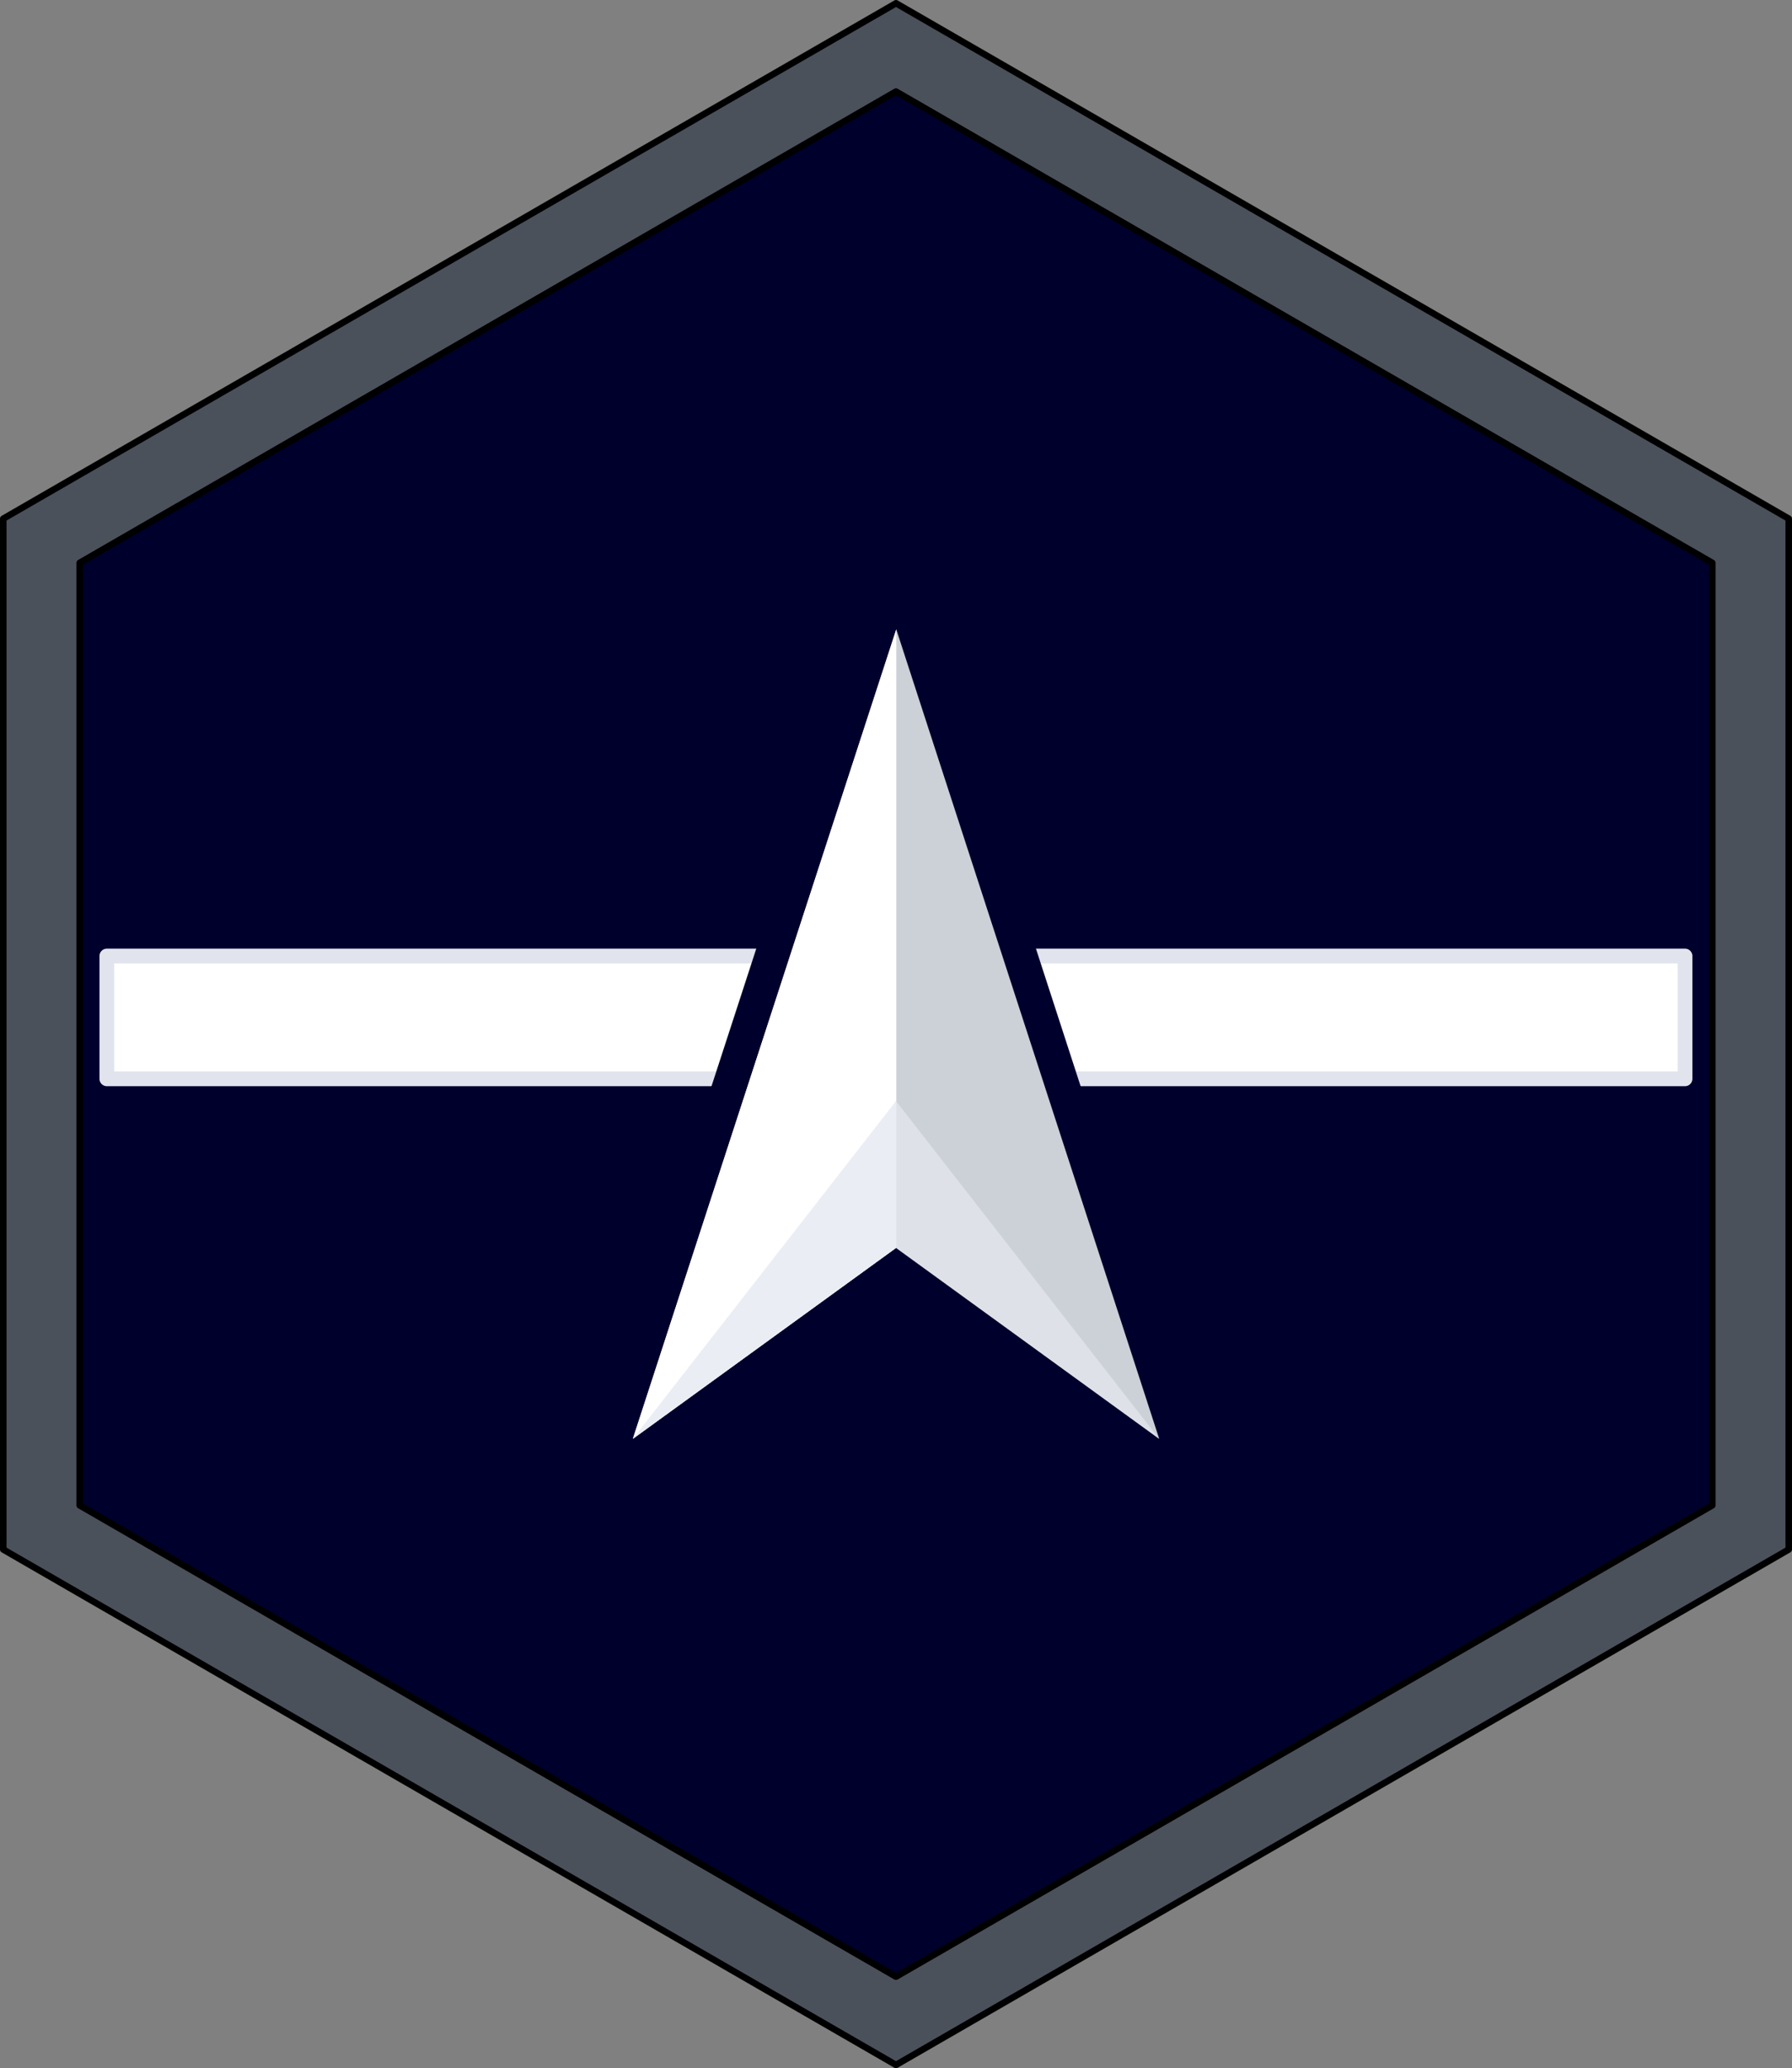 <?xml version="1.0" encoding="UTF-8" standalone="no"?>
<!-- Generator: Adobe Illustrator 25.4.1, SVG Export Plug-In . SVG Version: 6.00 Build 0)  -->

<svg
   xmlns:dc="http://purl.org/dc/elements/1.1/"
   xmlns:cc="http://creativecommons.org/ns#"
   xmlns:rdf="http://www.w3.org/1999/02/22-rdf-syntax-ns#"
   xmlns:svg="http://www.w3.org/2000/svg"
   xmlns="http://www.w3.org/2000/svg"
   xmlns:sodipodi="http://sodipodi.sourceforge.net/DTD/sodipodi-0.dtd"
   xmlns:inkscape="http://www.inkscape.org/namespaces/inkscape"
   version="1.1"
   x="0px"
   y="0px"
   viewBox="0 0 475.231 548.471"
   xml:space="preserve"
   id="svg50"
   sodipodi:docname="USSF_Specialist_2_Flat.svg"
   width="475.231"
   height="548.471"
   inkscape:version="0.92.0 r15299"><rect x="0" y="0" width="475.231" height="548.471" fill="#808080" stroke="none"/><defs
     id="defs54" /><sodipodi:namedview
     pagecolor="#ffffff"
     bordercolor="#666666"
     borderopacity="1"
     objecttolerance="10"
     gridtolerance="10"
     guidetolerance="10"
     inkscape:pageopacity="0"
     inkscape:pageshadow="2"
     inkscape:window-width="669"
     inkscape:window-height="480"
     id="namedview52"
     showgrid="false"
     inkscape:zoom="0.236"
     inkscape:cx="237.6156"
     inkscape:cy="274.23559"
     inkscape:window-x="0"
     inkscape:window-y="0"
     inkscape:window-maximized="0"
     inkscape:current-layer="svg50" /><style
     type="text/css"
     id="style2">
	.st0{display:none;}
	.st1{display:inline;fill-rule:evenodd;clip-rule:evenodd;fill:#4B515B;}
	
		.st2{display:inline;fill:none;stroke:#000000;stroke-width:1.731;stroke-linecap:round;stroke-linejoin:round;stroke-miterlimit:2.613;}
	.st3{display:inline;fill-rule:evenodd;clip-rule:evenodd;fill:#00002C;}
	.st4{display:inline;fill-rule:evenodd;clip-rule:evenodd;fill:#002639;}
	
		.st5{display:inline;fill:none;stroke:#00002C;stroke-width:18.229;stroke-linecap:round;stroke-linejoin:round;stroke-miterlimit:2.613;}
	.st6{display:inline;fill-rule:evenodd;clip-rule:evenodd;fill:#CCD0D7;}
	.st7{display:inline;fill-rule:evenodd;clip-rule:evenodd;fill:#FFFFFF;}
	.st8{display:inline;fill-rule:evenodd;clip-rule:evenodd;fill:#DEE1E8;}
	.st9{display:inline;fill-rule:evenodd;clip-rule:evenodd;fill:#EAEDF4;}
	.st10{fill-rule:evenodd;clip-rule:evenodd;fill:#4B515B;}
	.st11{fill:none;stroke:#000000;stroke-width:1.731;stroke-linecap:round;stroke-linejoin:round;stroke-miterlimit:2.613;}
	.st12{fill-rule:evenodd;clip-rule:evenodd;fill:#00002C;}
	.st13{fill-rule:evenodd;clip-rule:evenodd;fill:#FFFFFF;}
	.st14{fill:none;stroke:#E1E4ED;stroke-width:3.912;stroke-linecap:round;stroke-linejoin:round;stroke-miterlimit:2.613;}
	.st15{fill-rule:evenodd;clip-rule:evenodd;fill:#002639;}
	.st16{fill:none;stroke:#00002C;stroke-width:18.229;stroke-linecap:round;stroke-linejoin:round;stroke-miterlimit:2.613;}
	.st17{fill-rule:evenodd;clip-rule:evenodd;fill:#CCD0D7;}
	.st18{fill-rule:evenodd;clip-rule:evenodd;fill:#DEE1E8;}
	.st19{fill-rule:evenodd;clip-rule:evenodd;fill:#EAEDF4;}
</style><g
     id="Layer_1"
     class="st0"
     style="display:none"
     transform="translate(-262.384,-225.764)"><polygon
       class="st1"
       points="736.75,363.31 736.75,499.99 736.75,636.68 618.37,705.03 500,773.38 381.62,705.03 263.25,636.68 263.25,499.99 263.25,363.31 381.62,294.97 500,226.62 618.37,294.97 "
       id="polygon4"
       style="clip-rule:evenodd;display:inline;fill:#4b515b;fill-rule:evenodd" /><polygon
       class="st2"
       points="736.75,363.31 736.75,499.99 736.75,636.68 618.37,705.03 500,773.38 381.62,705.03 263.25,636.68 263.25,499.99 263.25,363.31 381.62,294.97 500,226.62 618.37,294.97 "
       id="polygon6"
       style="display:inline;fill:none;stroke:#000000;stroke-width:1.731;stroke-linecap:round;stroke-linejoin:round;stroke-miterlimit:2.613" /><polygon
       class="st3"
       points="716.47,375.01 716.48,375.01 716.48,375.02 716.48,499.99 716.48,624.97 716.47,624.98 608.23,687.47 500,749.96 500,749.96 499.99,749.96 391.76,687.47 283.52,624.98 283.52,624.97 283.52,499.99 283.52,375.02 283.52,375.01 283.52,375.01 391.76,312.52 499.99,250.03 500,250.03 608.23,312.52 "
       id="polygon8"
       style="clip-rule:evenodd;display:inline;fill:#00002c;fill-rule:evenodd" /><polygon
       class="st2"
       points="716.47,375.01 716.48,375.01 716.48,375.02 716.48,499.99 716.48,624.97 716.47,624.98 608.23,687.47 500,749.96 500,749.96 499.99,749.96 391.76,687.47 283.52,624.98 283.52,624.97 283.52,499.99 283.52,375.02 283.52,375.01 283.52,375.01 391.76,312.52 499.99,250.03 500,250.03 608.23,312.52 "
       id="polygon10"
       style="display:inline;fill:none;stroke:#000000;stroke-width:1.731;stroke-linecap:round;stroke-linejoin:round;stroke-miterlimit:2.613" /><polygon
       class="st4"
       points="430.19,607.43 500.06,392.76 569.78,607.43 500.06,556.75 "
       id="polygon12"
       style="clip-rule:evenodd;display:inline;fill:#002639;fill-rule:evenodd" /><polygon
       class="st5"
       points="430.19,607.43 500.06,392.76 569.78,607.43 500.06,556.75 "
       id="polygon14"
       style="display:inline;fill:none;stroke:#00002c;stroke-width:18.229;stroke-linecap:round;stroke-linejoin:round;stroke-miterlimit:2.613" /><polygon
       class="st6"
       points="430.21,607.32 500.07,392.65 569.8,607.32 500.07,556.64 "
       id="polygon16"
       style="clip-rule:evenodd;display:inline;fill:#ccd0d7;fill-rule:evenodd" /><polygon
       class="st7"
       points="500.07,392.65 500.07,556.65 430.21,607.32 "
       id="polygon18"
       style="clip-rule:evenodd;display:inline;fill:#ffffff;fill-rule:evenodd" /><polygon
       class="st8"
       points="499.93,517.66 499.93,556.65 569.79,607.32 "
       id="polygon20"
       style="clip-rule:evenodd;display:inline;fill:#dee1e8;fill-rule:evenodd" /><polygon
       class="st9"
       points="500.07,517.66 500.07,556.65 430.21,607.32 "
       id="polygon22"
       style="clip-rule:evenodd;display:inline;fill:#eaedf4;fill-rule:evenodd" /></g><g
     id="Layer_2"
     transform="translate(-262.384,-225.764)"><polygon
       class="st10"
       points="736.75,363.31 736.75,500 736.75,636.68 618.37,705.03 500,773.37 381.62,705.03 263.25,636.68 263.25,500 263.25,363.31 381.62,294.97 500,226.63 618.37,294.97 "
       id="polygon25"
       style="clip-rule:evenodd;fill:#4b515b;fill-rule:evenodd" /><polygon
       class="st11"
       points="736.75,363.31 736.75,500 736.75,636.68 618.37,705.03 500,773.37 381.62,705.03 263.25,636.68 263.25,500 263.25,363.31 381.62,294.97 500,226.63 618.37,294.97 "
       id="polygon27"
       style="fill:none;stroke:#000000;stroke-width:1.731;stroke-linecap:round;stroke-linejoin:round;stroke-miterlimit:2.613" /><polygon
       class="st12"
       points="716.47,375.02 716.48,375.02 716.48,375.02 716.48,500 716.48,624.98 716.47,624.98 608.23,687.48 500,749.96 500,749.96 499.99,749.96 391.76,687.48 283.52,624.98 283.52,624.98 283.52,500 283.52,375.02 283.52,375.02 283.52,375.02 391.76,312.53 499.99,250.04 500,250.04 608.23,312.53 "
       id="polygon29"
       style="clip-rule:evenodd;fill:#00002c;fill-rule:evenodd" /><polygon
       class="st11"
       points="716.47,375.02 716.48,375.02 716.48,375.02 716.48,500 716.48,624.98 716.47,624.98 608.23,687.48 500,749.96 500,749.96 499.99,749.96 391.76,687.48 283.52,624.98 283.52,624.98 283.52,500 283.52,375.02 283.52,375.02 283.52,375.02 391.76,312.53 499.99,250.04 500,250.04 608.23,312.53 "
       id="polygon31"
       style="fill:none;stroke:#000000;stroke-width:1.731;stroke-linecap:round;stroke-linejoin:round;stroke-miterlimit:2.613" /><rect
       x="290.72"
       y="479.29"
       class="st13"
       width="418.52"
       height="32.57"
       id="rect33"
       style="clip-rule:evenodd;fill:#ffffff;fill-rule:evenodd" /><rect
       x="290.72"
       y="479.29"
       class="st14"
       width="418.52"
       height="32.57"
       id="rect35"
       style="fill:none;stroke:#e1e4ed;stroke-width:3.912;stroke-linecap:round;stroke-linejoin:round;stroke-miterlimit:2.613" /><polygon
       class="st15"
       points="430.19,607.42 500.06,392.76 569.78,607.42 500.06,556.75 "
       id="polygon37"
       style="clip-rule:evenodd;fill:#002639;fill-rule:evenodd" /><polygon
       class="st16"
       points="430.19,607.42 500.06,392.76 569.78,607.42 500.06,556.75 "
       id="polygon39"
       style="fill:none;stroke:#00002c;stroke-width:18.229;stroke-linecap:round;stroke-linejoin:round;stroke-miterlimit:2.613" /><polygon
       class="st17"
       points="430.21,607.32 500.07,392.66 569.8,607.32 500.07,556.65 "
       id="polygon41"
       style="clip-rule:evenodd;fill:#ccd0d7;fill-rule:evenodd" /><polygon
       class="st13"
       points="500.07,392.65 500.07,556.65 430.21,607.33 "
       id="polygon43"
       style="clip-rule:evenodd;fill:#ffffff;fill-rule:evenodd" /><polygon
       class="st18"
       points="499.93,517.66 499.93,556.65 569.79,607.33 "
       id="polygon45"
       style="clip-rule:evenodd;fill:#dee1e8;fill-rule:evenodd" /><polygon
       class="st19"
       points="500.07,517.66 500.07,556.65 430.21,607.33 "
       id="polygon47"
       style="clip-rule:evenodd;fill:#eaedf4;fill-rule:evenodd" /></g></svg>